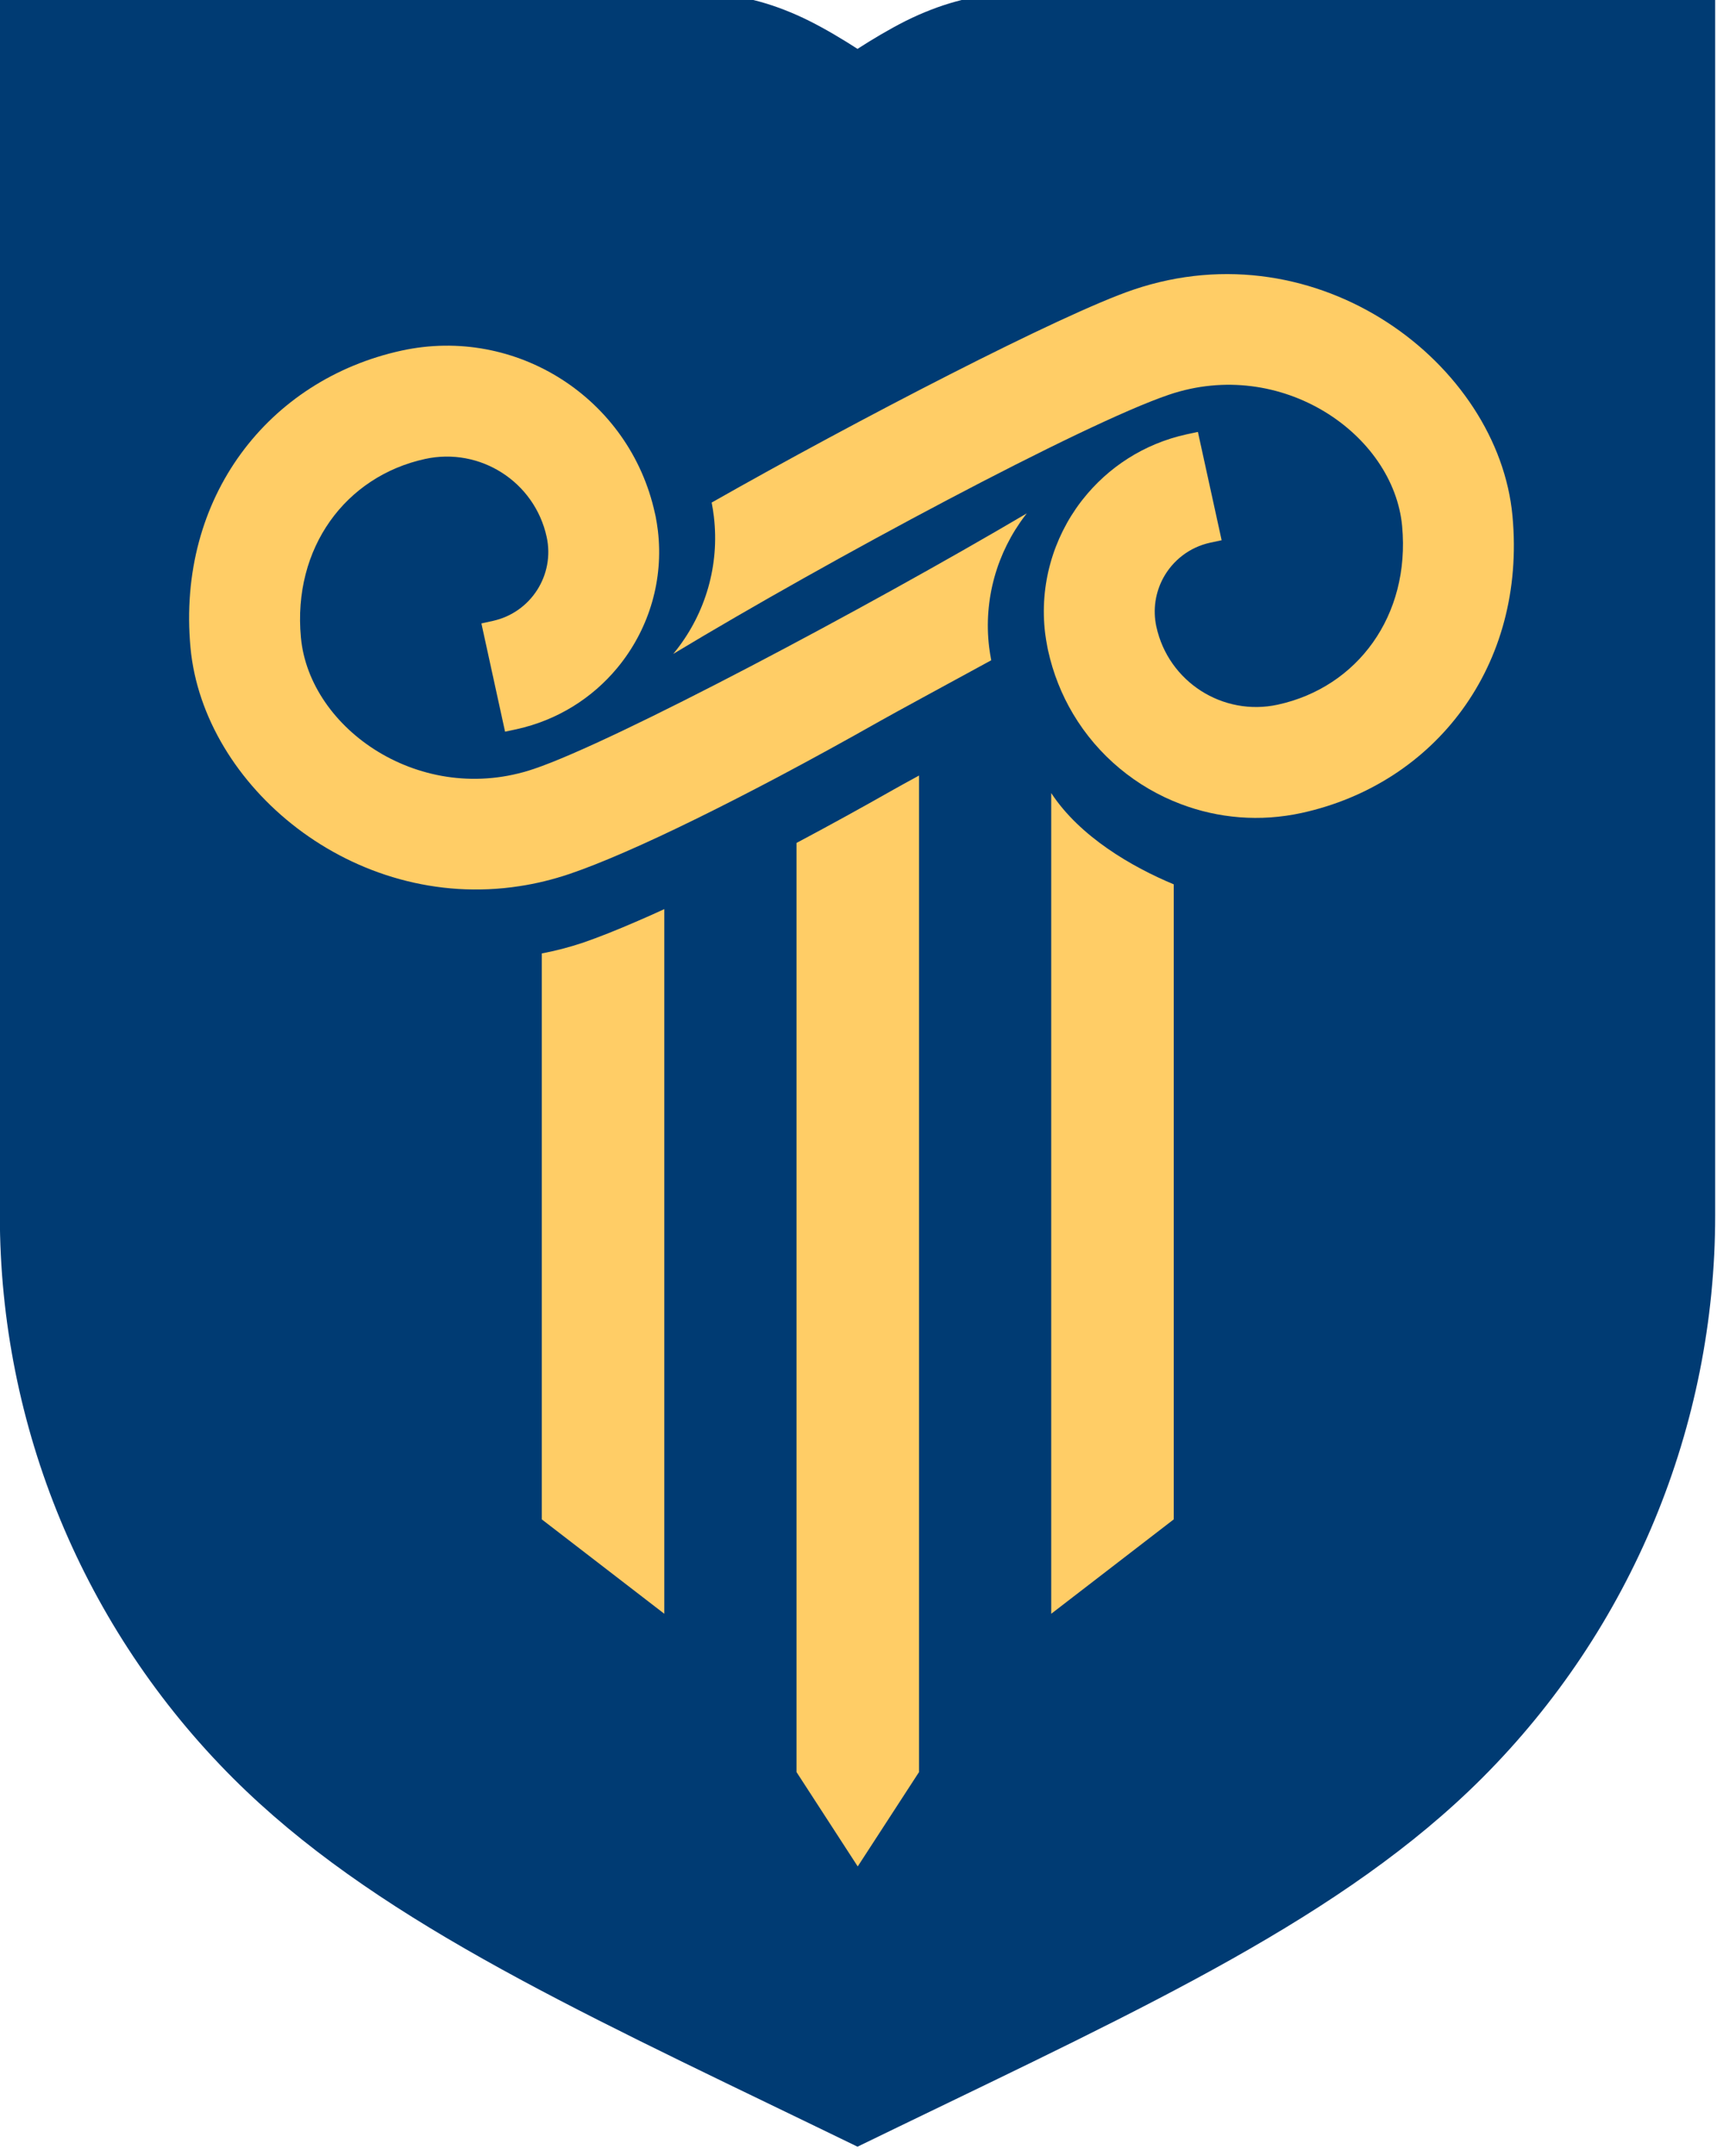 <?xml version="1.0" encoding="UTF-8" standalone="yes"?>
<svg width="100%" height="100%" viewBox="0 0 231 290" version="1.1" xmlns="http://www.w3.org/2000/svg" xmlns:xlink="http://www.w3.org/1999/xlink" xml:space="preserve" xmlns:serif="http://www.serif.com/" style="fill-rule:evenodd;clip-rule:evenodd;stroke-linejoin:round;stroke-miterlimit:2;">
  <g transform="matrix(1,0,0,1,-410.244,-1109.74)">
    <g transform="matrix(1,0,0,1,-330.895,-2650.07)">
      <g transform="matrix(1,0,0,1,-916.539,2575.95)">
        <g transform="matrix(1.068,0,0,1.056,3082.38,-256.845)">
          <path d="M-1231.07,1635.28C-1262.55,1619.87 -1287.25,1608.4 -1304.65,1590.82C-1323.45,1571.81 -1334.01,1546.04 -1334.01,1519.16L-1334.01,1363.67L-1243.74,1363.67C-1240.54,1363.67 -1236.28,1364.83 -1232.04,1366.97C-1229.97,1368.02 -1227.87,1369.29 -1225.97,1370.53C-1224.06,1369.29 -1221.96,1368.02 -1219.9,1366.97C-1215.65,1364.83 -1211.39,1363.67 -1208.2,1363.67L-1117.93,1363.67L-1117.93,1519.16C-1117.93,1546.04 -1128.49,1571.81 -1147.29,1590.82C-1164.68,1608.4 -1189.38,1619.87 -1220.87,1635.28L-1225.97,1637.78L-1231.07,1635.28Z" style="fill:rgb(0,59,115);"/>
        </g>
        <g transform="matrix(4.79195e-17,0.783,-0.783,4.79195e-17,1853.67,1474.77)">
          <g>
            <g transform="matrix(8.90967e-17,-1.455,1.52,9.30555e-17,-2477.84,-1715.57)">
              <path d="M-1212.51,1485.69L-1212.51,1557.47L-1226.98,1568.14L-1226.98,1475.37C-1223.6,1480.31 -1217.45,1483.72 -1212.51,1485.69ZM-1242.59,1473.39L-1242.59,1586.03L-1249.83,1596.7L-1257.06,1586.03L-1257.06,1481.01C-1253.3,1479.1 -1249.43,1477.06 -1245.6,1474.98C-1245.03,1474.67 -1243.97,1474.11 -1242.59,1473.39ZM-1272.67,1488.49L-1272.67,1568.14L-1287.14,1557.47L-1287.14,1493.5C-1285.54,1493.21 -1283.92,1492.81 -1282.29,1492.29C-1280.44,1491.68 -1278.26,1490.85 -1275.81,1489.83C-1274.81,1489.42 -1273.76,1488.97 -1272.67,1488.49Z" style="fill:rgb(255,205,102);"/>
            </g>
            <g transform="matrix(1,0,0,1,0,4.814)">
              <g transform="matrix(7.36868e-17,-1.203,1.203,7.36868e-17,-1939.44,3142.31)">
                <path d="M2549.57,1397.63C2542.89,1401.27 2535.72,1405.16 2533.72,1406.29C2528.83,1409.06 2523.89,1411.77 2519.1,1414.31C2511.04,1418.57 2503.42,1422.34 2497.2,1425.04C2494.24,1426.33 2491.59,1427.38 2489.36,1428.14C2486.96,1428.95 2484.57,1429.53 2482.2,1429.89C2458.43,1433.56 2437.03,1415.58 2435.2,1395.83C2433.22,1374.39 2446.32,1357.57 2465.32,1353.41C2481.73,1349.82 2497.94,1360.21 2501.53,1376.62C2501.57,1376.78 2501.6,1376.94 2501.64,1377.11C2501.77,1377.79 2501.88,1378.46 2501.96,1379.14C2502.78,1386.11 2500.73,1392.88 2496.64,1398.12C2496.48,1398.33 2496.31,1398.53 2496.15,1398.73C2492.59,1403.02 2487.63,1406.19 2481.76,1407.48L2480.13,1407.83L2476.75,1392.37L2478.38,1392.01C2483.82,1390.82 2487.26,1385.44 2486.07,1380.01C2484.35,1372.14 2476.57,1367.16 2468.7,1368.88C2457.36,1371.36 2449.78,1381.57 2450.97,1394.37C2452.19,1407.53 2468.23,1418.59 2484.27,1413.14C2495.83,1409.23 2531.72,1390.17 2554.65,1376.65C2554.57,1376.76 2554.48,1376.87 2554.4,1376.97C2550.42,1382.19 2548.44,1388.89 2549.27,1395.77C2549.35,1396.39 2549.45,1397.01 2549.57,1397.63Z" style="fill:rgb(255,205,102);"/>
              </g>
              <g transform="matrix(7.36868e-17,-1.203,1.203,7.36868e-17,-1941.85,3132.69)">
                <path d="M2501.64,1377.11C2522.34,1365.36 2551.62,1350.18 2561.87,1346.71C2588.33,1337.74 2614.01,1357.31 2616.02,1379.02C2618.01,1400.46 2604.91,1417.28 2585.91,1421.44C2579.94,1422.74 2574,1422.2 2568.69,1420.19C2562.3,1417.79 2556.81,1413.26 2553.26,1407.29C2551.63,1404.55 2550.41,1401.51 2549.69,1398.23C2549.65,1398.03 2549.6,1397.83 2549.57,1397.63C2549.45,1397.01 2549.35,1396.39 2549.27,1395.77C2548.44,1388.89 2550.42,1382.19 2554.4,1376.97C2554.48,1376.87 2554.57,1376.76 2554.65,1376.65C2558.24,1372.1 2563.36,1368.71 2569.46,1367.37L2571.09,1367.02L2574.48,1382.49L2572.85,1382.84C2569.87,1383.49 2567.49,1385.4 2566.14,1387.88L2566.13,1387.9C2565.03,1389.95 2564.62,1392.39 2565.16,1394.85C2566.88,1402.71 2574.65,1407.69 2582.52,1405.97C2593.86,1403.49 2601.44,1393.28 2600.26,1380.48C2599.04,1367.32 2583,1356.26 2566.95,1361.71C2554.68,1365.87 2518.39,1385.31 2496.15,1398.73C2496.31,1398.53 2496.48,1398.33 2496.64,1398.12C2500.73,1392.88 2502.78,1386.11 2501.96,1379.14C2501.88,1378.46 2501.77,1377.79 2501.64,1377.11Z" style="fill:rgb(255,205,102);"/>
              </g>
            </g>
          </g>
        </g>
      </g>
    </g>
  </g>
</svg>